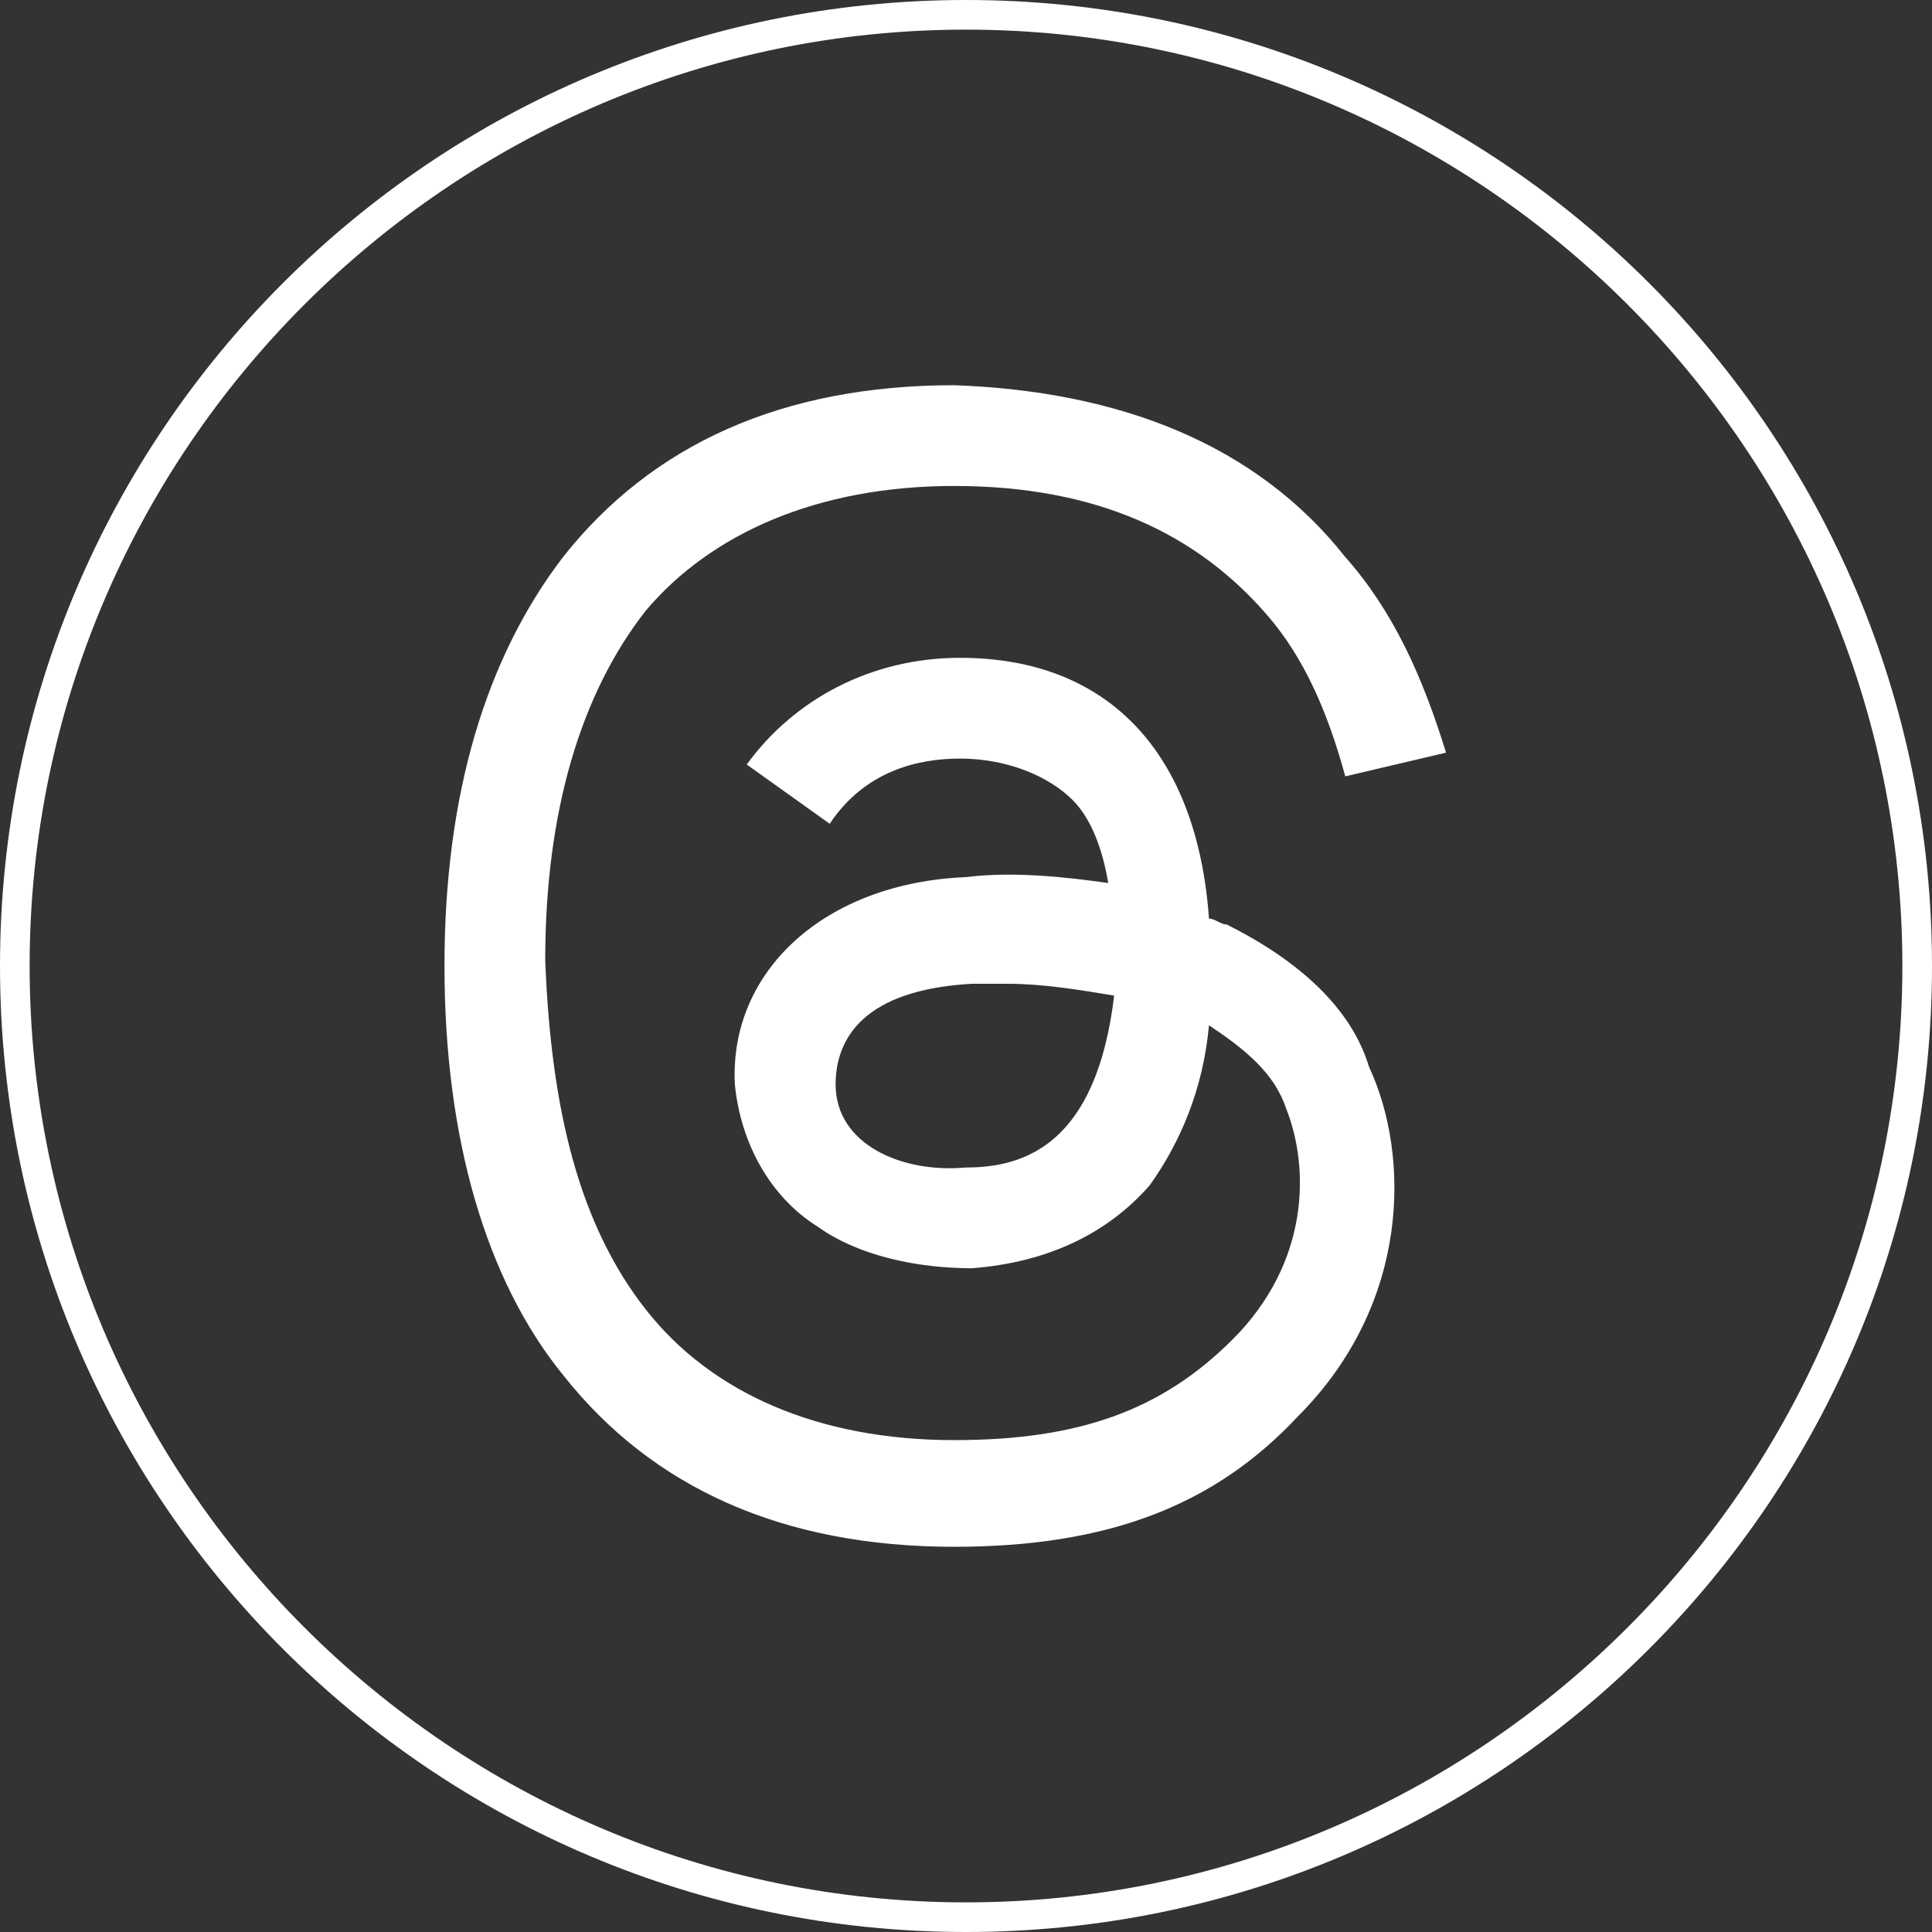 <?xml version="1.0" encoding="utf-8"?>
<!-- Generator: Adobe Illustrator 27.8.0, SVG Export Plug-In . SVG Version: 6.00 Build 0)  -->
<svg version="1.1" id="Livello_1" xmlns="http://www.w3.org/2000/svg" xmlns:xlink="http://www.w3.org/1999/xlink" x="0px" y="0px"
	 viewBox="0 0 32.6 32.6" style="enable-background:new 0 0 32.6 32.6;" xml:space="preserve">
<rect x="0" y="0" width="32.6" height="32.6" fill="#333333" stroke="none"/>
<style type="text/css">
	.st0{fill:#FFFFFF;}
	.st1{fill:none;stroke:#FFFFFF;stroke-width:0.5;stroke-miterlimit:10;}
</style>
<g id="Ellisse_1367">
	<path class="st0" d="M16.3,32.6C7.3,32.6,0,25.3,0,16.3S7.3,0,16.3,0s16.3,7.3,16.3,16.3S25.3,32.6,16.3,32.6z M16.3,0.5
		C7.6,0.5,0.5,7.6,0.5,16.3c0,8.7,7.1,15.8,15.8,15.8S32.1,25,32.1,16.3C32.1,7.6,25,0.5,16.3,0.5z"/>
</g>
<path class="st0" d="M20.7,15.6c-0.1,0-0.2-0.1-0.3-0.1c-0.2-2.8-1.7-4.4-4.2-4.4c0,0,0,0,0,0c-1.5,0-2.8,0.7-3.6,1.8l1.4,1
	c0.6-0.9,1.5-1.1,2.2-1.1c0,0,0,0,0,0c0.8,0,1.5,0.3,1.9,0.7c0.3,0.3,0.5,0.8,0.6,1.4c-0.7-0.1-1.6-0.2-2.4-0.1
	c-2.4,0.1-4,1.6-3.9,3.5c0.1,1,0.6,1.9,1.4,2.4c0.7,0.5,1.7,0.7,2.6,0.7c1.3-0.1,2.3-0.6,3-1.4c0.5-0.7,0.9-1.6,1-2.7
	c0.6,0.4,1.1,0.8,1.3,1.4c0.4,1,0.4,2.6-0.9,3.9c-1.2,1.2-2.6,1.7-4.7,1.7c-2.3,0-4.1-0.8-5.2-2.2c-1.1-1.4-1.6-3.3-1.7-5.9
	c0-2.5,0.6-4.5,1.7-5.9C12,9,13.8,8.2,16.1,8.2c2.4,0,4.1,0.8,5.3,2.2c0.6,0.7,1,1.6,1.3,2.7l1.7-0.4c-0.4-1.3-0.9-2.4-1.7-3.3
	c-1.5-1.9-3.8-2.8-6.6-2.9h0c-2.9,0-5.1,1-6.6,2.9c-1.3,1.7-2,4-2,6.9l0,0l0,0c0,2.9,0.7,5.3,2,6.9c1.5,1.9,3.7,2.9,6.6,2.9h0
	c2.6,0,4.4-0.7,5.8-2.2c1.9-1.9,1.9-4.4,1.2-5.9C22.8,17,21.9,16.2,20.7,15.6z M16.3,19.7c-1.1,0.1-2.2-0.4-2.2-1.4
	c0-0.8,0.5-1.6,2.3-1.7c0.2,0,0.4,0,0.6,0c0.6,0,1.2,0.1,1.8,0.2C18.5,19.3,17.3,19.7,16.3,19.7z"/>
</svg>
